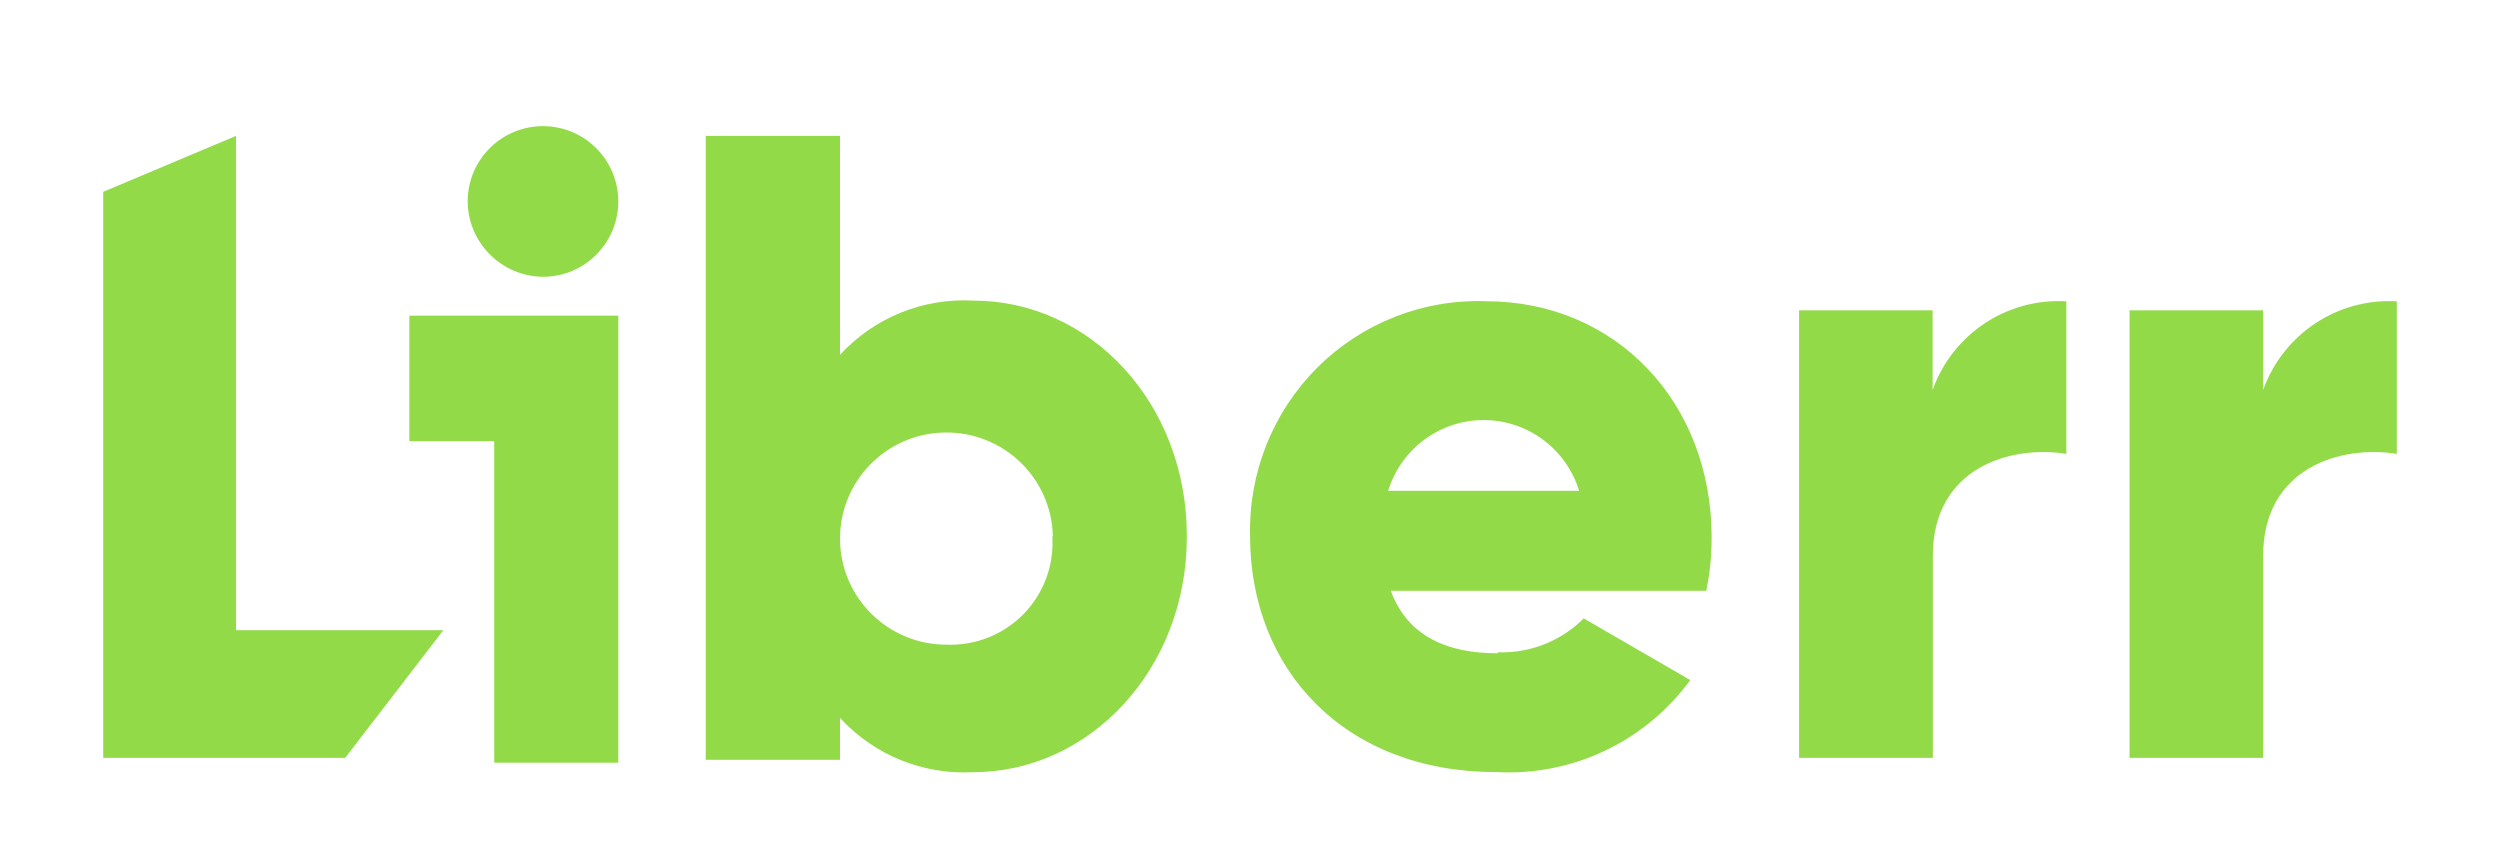 <?xml version="1.0" encoding="UTF-8"?>
<svg width="218px" height="75px" viewBox="0 0 218 75" version="1.1" xmlns="http://www.w3.org/2000/svg" xmlns:xlink="http://www.w3.org/1999/xlink">
    <title>_Group_191</title>
    <defs>
        <filter x="-6.0%" y="-21.3%" width="112.0%" height="143.7%" filterUnits="objectBoundingBox" id="filter-1">
            <feOffset dx="0" dy="2" in="SourceAlpha" result="shadowOffsetOuter1"></feOffset>
            <feGaussianBlur stdDeviation="2" in="shadowOffsetOuter1" result="shadowBlurOuter1"></feGaussianBlur>
            <feColorMatrix values="0 0 0 0 0.828   0 0 0 0 0.828   0 0 0 0 0.828  0 0 0 0.25 0" type="matrix" in="shadowBlurOuter1" result="shadowMatrixOuter1"></feColorMatrix>
            <feMerge>
                <feMergeNode in="shadowMatrixOuter1"></feMergeNode>
                <feMergeNode in="SourceGraphic"></feMergeNode>
            </feMerge>
        </filter>
    </defs>
    <g id="Brand" stroke="none" stroke-width="1" fill="none" fill-rule="evenodd">
        <g id="App-Icons-Sheet-Copy" transform="translate(-810, -181)" fill="#93DA49" fill-rule="nonzero">
            <g id="_Group_191" filter="url(#filter-1)" transform="translate(819, 190)">
                <path d="M94.492,35.815 C94.492,47.401 85.978,56.334 75.869,56.334 C71.479,56.576 67.213,54.838 64.248,51.602 L64.248,55.252 L52.542,55.252 L52.542,0.847 L64.248,0.847 L64.248,19.944 C67.213,16.708 71.479,14.97 75.869,15.212 C86.085,15.212 94.492,24.145 94.492,35.731 M82.807,35.731 C82.679,30.654 78.469,26.629 73.375,26.714 C68.282,26.799 64.21,30.961 64.251,36.04 C64.293,41.118 68.434,45.214 73.528,45.215 C76.041,45.316 78.479,44.351 80.239,42.56 C82,40.769 82.917,38.318 82.764,35.815" id="_Compound_Path_73"></path>
                <path d="M121.654,45.88 C124.436,45.966 127.13,44.897 129.102,42.923 L138.392,48.305 C134.458,53.68 128.091,56.697 121.463,56.325 C108.217,56.325 100.007,47.369 100.007,35.753 C99.863,30.244 101.991,24.919 105.885,21.04 C109.78,17.16 115.096,15.071 120.575,15.267 C131.895,15.267 140.254,24.074 140.254,35.839 C140.261,37.411 140.105,38.979 139.788,40.519 L112.28,40.519 C113.761,44.561 117.316,45.965 121.569,45.965 M128.7,31.797 C127.568,28.129 124.193,25.629 120.374,25.629 C116.554,25.629 113.179,28.129 112.047,31.797 L128.7,31.797 Z" id="_Compound_Path_74"></path>
                <path d="M171.186,15.274 L171.186,28.579 C166.373,27.792 159.545,29.75 159.545,37.457 L159.545,55.085 L147.881,55.085 L147.881,16.061 L159.523,16.061 L159.523,23.002 C161.271,18.122 166.008,14.977 171.165,15.274" id="_Path_373"></path>
                <path d="M200,15.274 L200,28.579 C195.182,27.792 188.347,29.75 188.347,37.457 L188.347,55.085 L176.695,55.085 L176.695,16.061 L188.347,16.061 L188.347,23.002 C190.097,18.122 194.838,14.977 200,15.274" id="_Path_374"></path>
                <polygon id="_Path_375" points="29.661 43.954 21.099 55.085 0 55.085 0 5.726 11.585 0.847 11.585 43.954"></polygon>
                <path d="M38.347,13.136 C41.975,13.136 44.915,10.195 44.915,6.568 C44.915,2.941 41.975,0 38.347,0 C34.72,0 31.78,2.941 31.78,6.568 C31.814,10.181 34.735,13.101 38.347,13.136" id="_Path_376"></path>
                <polygon id="_Path_377" points="44.915 16.525 26.695 16.525 26.695 27.469 34.097 27.469 34.097 55.508 44.915 55.508 44.915 16.738"></polygon>
            </g>
        </g>
    </g>
</svg>